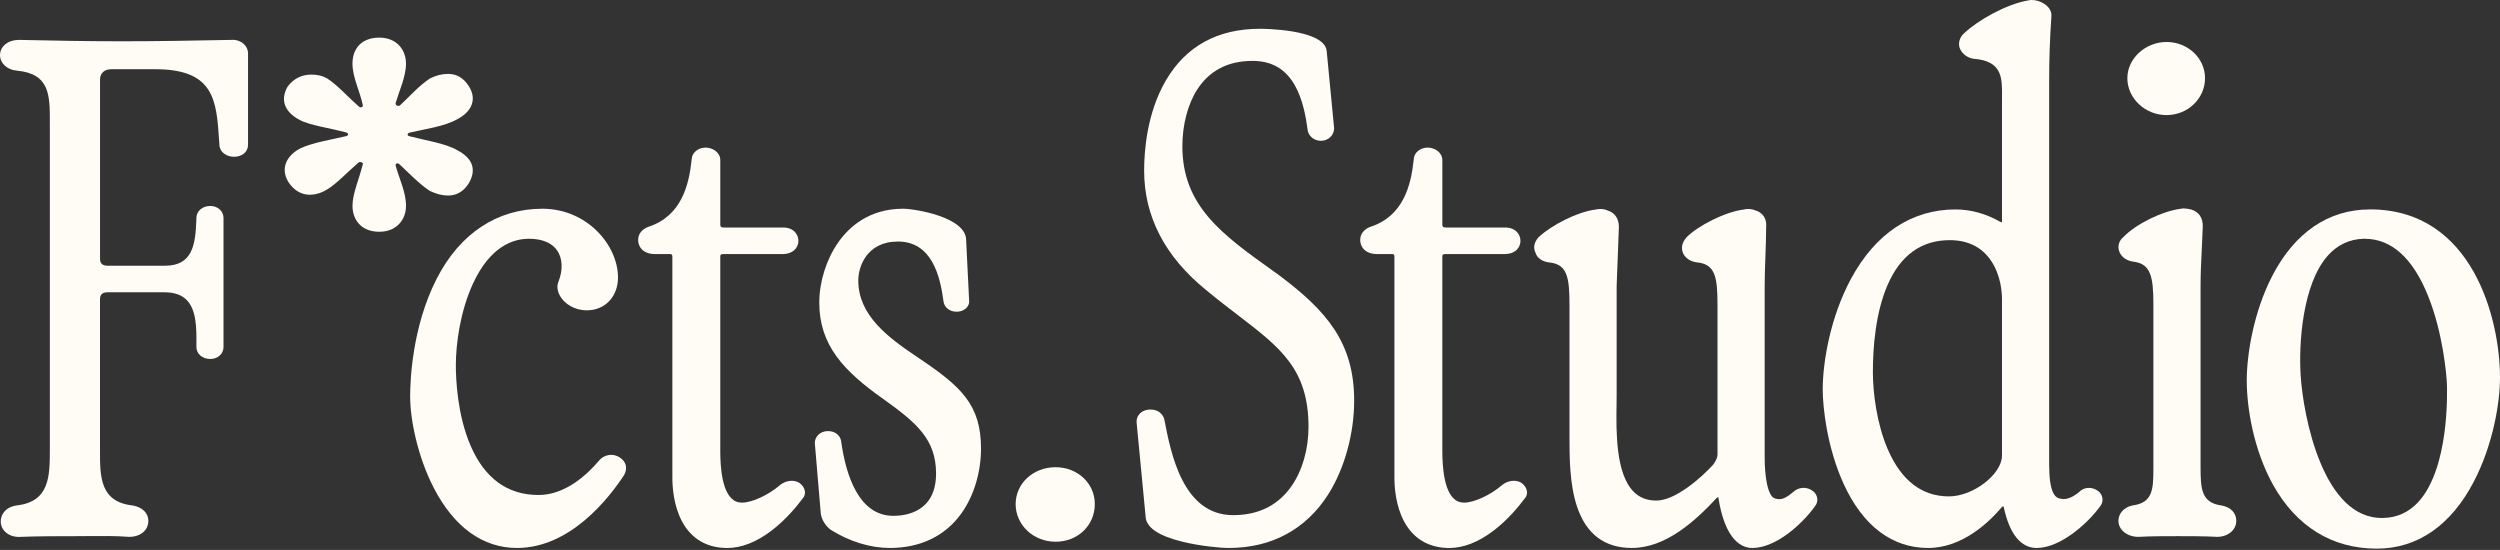 <?xml version="1.0" encoding="utf-8"?>
<svg xmlns="http://www.w3.org/2000/svg" fill="none" height="100%" overflow="visible" preserveAspectRatio="none" style="display: block;" viewBox="0 0 1232 271" width="100%">
<rect x="0" y="0" width="1232" height="271" fill="#333333" stroke="none"/>
<g id="Vector">
<path d="M113.785 19.66C95.674 20.023 77.927 20.341 60.011 20.341C42.096 20.341 27.26 20.03 11.263 19.692L9.422 19.654C3.968 19.654 0 22.837 0 27.227C0 31.105 3.495 34.36 8.138 34.794C24.608 36.273 24.588 46.894 24.562 60.342V221.131C24.569 234.579 24.575 247.282 8.099 249.091L7.976 249.11C2.367 250.063 0.37 253.811 0.37 256.995C0.37 258.96 1.193 260.808 2.691 262.202C4.37 263.765 6.718 264.601 9.337 264.601C9.636 264.601 9.94 264.588 10.245 264.569C18.636 264.225 28.349 264.225 36.921 264.225C38.873 264.225 40.948 264.205 43.101 264.186C49.714 264.121 57.21 264.05 63.513 264.562H63.681C69.232 264.569 73.109 261.314 73.109 256.651C73.109 252.878 70.204 249.986 65.536 249.117L65.38 249.091C49.235 247.314 49.254 234.929 49.28 221.818V147.418C49.28 145.142 50.519 144.034 53.054 144.034H80.916C85.825 144.034 89.43 145.266 91.953 147.794C96.874 152.735 96.829 161.904 96.796 169.277C96.796 169.88 96.796 170.47 96.796 171.047C96.796 174.386 99.747 176.909 103.657 176.909C107.301 176.909 110.147 174.334 110.147 171.047V107.359C110.147 104.071 107.294 101.497 103.657 101.497C99.76 101.497 96.822 103.994 96.796 107.32L96.764 108.215C96.336 120.652 94.883 130.949 81.293 130.949H53.067C50.532 130.949 49.293 129.84 49.293 127.564V39.21C49.293 36.746 50.765 34.113 54.895 34.113H76.52C105.608 34.113 106.646 49.468 107.956 68.914C108.02 69.9 108.092 70.892 108.157 71.89L108.183 72.111C108.721 75.145 111.684 77.259 115.374 77.259C119.348 77.259 122.234 74.795 122.234 71.397V26.203C122.234 24.543 121.462 22.889 120.114 21.657C118.492 20.179 116.197 19.453 113.791 19.654L113.785 19.66Z" fill="#FFFBF5"/>
<path d="M305.458 225.456C302.028 223.167 297.528 223.945 294.967 227.252C289.663 233.503 278.802 243.936 265.438 243.936C250.135 243.936 238.852 235.753 231.895 219.607C225.346 204.415 224.639 186.81 224.639 179.943C224.639 169.264 226.889 153.034 233.192 139.527C241.628 121.456 252.787 117.662 260.665 117.662C267.201 117.662 272.032 119.685 274.619 123.511C277.252 127.408 277.485 133.095 275.235 138.723C274.237 140.999 274.639 143.8 276.331 146.413C278.374 149.565 282.841 152.93 289.261 152.93C298.125 152.93 304.55 146.147 304.55 136.797C304.55 120.742 289.235 102.859 267.266 102.859C245.298 102.859 226.714 114.796 215.179 137.387C203.06 161.113 202.119 187.75 202.119 195.35C202.119 206.567 205.718 224.853 213.765 240.441C223.757 259.803 237.951 270.041 254.804 270.041C281.24 270.041 300.472 244.954 307.514 234.164L307.604 234.009C309.388 230.676 308.603 227.557 305.458 225.456Z" fill="#FFFBF5"/>
<path d="M393.475 237.698L393.339 237.627C390.654 236.369 387.308 236.849 384.598 238.872L384.475 238.969C378.859 243.865 370.612 247.697 365.69 247.697C363.57 247.697 361.832 246.983 360.373 245.518C354.861 239.981 354.926 225.676 354.952 220.288V126.526C354.952 125.696 355.062 125.197 356.528 125.197H385.856C390.324 125.197 393.449 122.506 393.449 118.654C393.449 115.503 391.076 112.112 385.856 112.112H356.528C356.139 112.112 354.959 112.112 354.959 110.783V78.939C354.959 75.106 351.211 72.733 347.735 72.733C344 72.733 340.953 75.294 340.875 78.472C339.526 91.265 335.837 106.594 319.237 111.872L318.984 111.969C315.995 113.363 314.478 115.503 314.478 118.317C314.478 121.747 317.052 125.203 322.803 125.203H330.137C330.844 125.203 331.343 125.301 331.343 126.533V235.422C331.343 240.123 331.959 249.162 336.077 256.911C340.648 265.509 348.351 270.048 358.363 270.048C365.385 270.048 372.719 267.182 380.156 261.534C387.328 256.087 392.813 249.331 395.504 245.706C396.412 244.772 396.821 243.54 396.659 242.205C396.445 240.434 395.193 238.671 393.475 237.711V237.698Z" fill="#FFFBF5"/>
<path d="M452.825 176.494C437.088 166.035 422.965 155.238 422.965 138.165C422.965 131.545 427.05 119.031 442.502 119.031C459.205 119.031 463.329 135.967 464.983 148.709L465.009 148.877C465.625 151.756 468.154 153.611 471.454 153.611C473.529 153.611 475.448 152.768 476.589 151.361C477.432 150.317 477.776 149.078 477.569 147.853L476.11 118.252C476.025 106.873 450.529 102.859 445.057 102.859C428.178 102.859 418.309 111.937 413.005 119.549C407.202 127.875 403.739 138.931 403.739 149.124C403.739 170.158 415.858 182.932 435.408 196.711C451.515 208.234 461.293 216.449 461.293 233.36C461.293 252.177 446.606 254.207 440.291 254.207C423.166 254.207 416.818 234.151 414.503 217.325L414.477 217.169C413.861 214.29 411.332 212.436 408.032 212.436C403.966 212.436 401.535 215.418 401.535 218.297L404.479 253.059L404.498 253.202C404.952 256.152 406.709 259.012 409.316 261.041L409.497 261.164C418.685 266.89 428.976 270.041 438.462 270.041C453.622 270.041 465.858 264.115 473.847 252.897C479.948 244.331 483.443 232.718 483.443 221.034C483.443 199.428 473.639 190.48 452.825 176.494Z" fill="#FFFBF5"/>
<path d="M520.202 230.241C509.16 230.241 500.51 238.23 500.51 248.429C500.51 258.629 509.16 266.961 520.202 266.961C531.245 266.961 539.525 258.824 539.525 248.429C539.525 238.035 530.856 230.241 520.202 230.241Z" fill="#FFFBF5"/>
<path d="M630.551 135.786L627.347 133.49C602.39 115.659 582.671 101.569 582.671 72.085C582.671 61.58 585.323 51.413 589.946 44.196C595.97 34.781 605.152 30.009 617.232 30.009C626.634 30.009 633.443 33.919 638.053 41.966C642.008 48.871 643.564 57.632 644.485 64.485L644.537 64.751C645.134 66.982 647.397 69.387 650.956 69.387C654.516 69.387 657.454 66.722 657.454 63.182L653.777 24.971L653.764 24.873C652.227 14.298 622.179 14.181 620.902 14.181C600.023 14.181 584.435 22.74 574.559 39.612C565.222 55.576 563.828 74.315 563.828 84.068C563.828 106.652 574.08 126.442 594.278 142.86C599.861 147.496 605.042 151.465 610.054 155.303C630.998 171.345 644.835 181.94 644.835 210.419C644.835 221.319 641.781 231.947 636.458 239.565C629.831 249.052 620.156 253.863 607.7 253.863C582.872 253.863 576.991 223.336 573.82 206.898C573.321 204.557 571.233 201.821 567.005 201.821C564.684 201.821 562.713 202.631 561.448 204.103C560.378 205.348 559.918 206.95 560.158 208.623L564.541 254.362C564.619 259.809 570.773 264.056 582.82 266.987C591.483 269.095 601.294 270.041 605.489 270.041C626.628 270.041 643.61 260.886 654.594 243.56C662.57 230.974 667.336 213.719 667.336 197.412C667.336 168.959 653.855 153.28 630.538 135.786H630.551Z" fill="#FFFBF5"/>
<path d="M749.309 237.698L749.173 237.627C746.488 236.369 743.142 236.849 740.432 238.872L740.309 238.969C734.693 243.865 726.446 247.697 721.524 247.697C719.41 247.697 717.666 246.983 716.207 245.518C710.695 239.981 710.76 225.67 710.78 220.281V126.526C710.78 125.696 710.89 125.197 712.362 125.197H741.683C746.151 125.197 749.277 122.506 749.277 118.654C749.277 115.503 746.903 112.112 741.683 112.112H712.362C711.973 112.112 710.786 112.112 710.786 110.783V78.939C710.786 75.106 707.038 72.733 703.563 72.733C699.828 72.733 696.78 75.294 696.702 78.472C695.36 91.265 691.664 106.587 675.065 111.872L674.812 111.969C671.822 113.363 670.312 115.503 670.312 118.317C670.312 121.747 672.886 125.203 678.637 125.203H685.965C686.671 125.203 687.171 125.301 687.171 126.533V235.422C687.171 240.123 687.787 249.162 691.904 256.911C696.476 265.509 704.179 270.048 714.19 270.048C721.219 270.048 728.553 267.182 735.99 261.534C743.155 256.087 748.647 249.331 751.338 245.706C752.246 244.772 752.655 243.534 752.493 242.198C752.279 240.434 751.027 238.671 749.309 237.705V237.698Z" fill="#FFFBF5"/>
<path d="M893.336 241.952C890.451 239.734 886.431 239.929 883.74 242.412C879.927 245.641 877.735 246.478 875.064 245.732L874.908 245.693C871.011 244.915 869.63 234.32 869.63 225.488V140.908C869.63 136.493 869.818 131.376 869.993 126.429C870.175 121.488 870.356 116.378 870.363 111.917C870.791 107.839 868.67 104.623 864.922 103.65C863.029 102.833 860.857 102.846 859.424 103.235C849.905 104.415 836.729 111.353 831.237 116.819L831.127 116.943C830.336 117.87 827.923 120.684 829.279 124.484L829.324 124.607C830.394 127.11 832.929 128.861 836.1 129.282L836.191 129.295C845.379 130.125 846.384 136.713 846.384 150.492V224.114C846.384 225.385 845.716 226.928 844.277 228.964C838.227 235.591 825.602 246.679 816.219 246.679C811.603 246.679 807.939 245.239 805.015 242.276C796.144 233.276 796.449 212.254 796.637 199.694C796.663 197.989 796.683 196.413 796.683 195.019V140.96C796.864 136.518 797.052 131.48 797.234 126.435C797.415 121.391 797.597 116.34 797.785 111.891V111.807C797.785 107.664 795.658 104.649 792.072 103.682C790.347 102.807 787.858 102.885 786.483 103.241C777.068 104.402 764.359 111.159 758.341 116.781L758.179 116.949C757.356 117.915 754.879 120.807 756.694 124.529C757.382 127 759.878 128.854 763.159 129.289L763.25 129.302C772.438 130.131 773.443 136.719 773.443 150.498V215.217C773.443 225.041 773.443 238.496 777.126 249.564C781.646 263.155 790.73 270.041 804.126 270.041C820.875 270.041 835.296 256.878 845.982 245.408L846.04 245.343C846.254 245.09 846.585 245.064 846.793 245.097C850.151 266.799 858.711 270.048 863.515 270.048C868.884 270.048 875.051 267.532 881.366 262.779C886.262 259.089 891.054 254.194 894.523 249.35C895.372 248.261 895.729 246.899 895.528 245.512C895.32 244.085 894.529 242.795 893.356 241.952H893.336Z" fill="#FFFBF5"/>
<path d="M1033.91 241.952C1031.01 239.728 1026.89 239.968 1024.6 242.47C1022.16 244.5 1018.6 246.659 1015.27 245.725L1015.11 245.687C1012.84 245.233 1009.83 242.996 1009.83 228.905V40.241C1009.83 28.796 1010.15 19.53 1010.92 8.274C1011.35 5.071 1008.94 2.068 1004.76 0.603L1004.69 0.577C1003.46 0.194 1001.6 -0.26 999.632 0.181C988.635 2.036 974.83 9.908 967.814 16.457C965.609 18.519 964.818 21.527 965.856 23.946C966.99 26.598 969.649 28.563 972.632 28.965L972.742 28.978C986.774 30.093 986.689 38.341 986.592 47.899C986.586 48.664 986.579 49.422 986.579 50.175V109.414C986.579 109.414 986.579 109.46 986.579 109.479C986.45 109.525 986.099 109.544 985.704 109.317C978.954 105.381 971.16 103.209 963.748 103.209C942.085 103.209 924.259 115.017 912.192 137.348C901.895 156.405 898.238 178.666 898.238 191.932C898.238 200.822 900.404 220.606 908.509 238.385C917.957 259.096 932.365 270.041 950.183 270.041C966.964 270.041 980.114 257.468 986.521 249.888C986.962 249.512 987.299 249.506 987.364 249.571C988.492 254.635 991.935 270.041 1003.7 270.041C1015.47 270.041 1029.11 257.682 1035.07 249.344C1035.92 248.254 1036.28 246.893 1036.08 245.505C1035.87 244.078 1035.08 242.788 1033.91 241.945V241.952ZM986.579 147.418V224.464C986.579 233.697 972.411 244.623 960.448 244.623C947.129 244.623 937.001 236.855 930.342 221.526C924.895 208.986 922.956 193.592 922.956 183.367C922.956 171.468 924.201 154.402 930.115 140.623C936.463 125.845 946.792 118.35 960.817 118.35C969.746 118.35 976.581 121.728 981.126 128.394C986.047 135.617 986.579 144.105 986.579 147.418Z" fill="#FFFBF5"/>
<path d="M1067.68 56.717C1078.14 56.717 1086.64 48.56 1086.64 38.529C1086.64 28.498 1077.96 20.684 1067.68 20.684C1057.41 20.684 1048.36 28.692 1048.36 38.529C1048.36 48.366 1057.03 56.717 1067.68 56.717Z" fill="#FFFBF5"/>
<path d="M1094.83 249.11L1094.74 249.097C1084.91 247.71 1084.44 241.245 1084.44 229.943V141.602C1084.44 134.742 1084.73 128.977 1085.04 122.869C1085.22 119.296 1085.4 115.6 1085.53 111.535V111.463C1085.53 107.327 1083.71 104.59 1080.1 103.326L1079.89 103.261C1077.47 102.697 1075.69 102.58 1074.55 102.904C1065.52 104.039 1052.52 110.445 1046.48 116.748C1044.15 118.596 1043.35 121.592 1044.5 124.27C1045.57 126.773 1048.1 128.523 1051.3 128.945C1059.82 130.008 1061.19 136.065 1061.19 150.148V230.753C1061.21 241.556 1060.73 247.736 1050.9 249.091L1050.76 249.117C1046.76 249.947 1043.96 253.046 1043.96 256.645C1043.96 261.08 1048.26 264.562 1053.76 264.562H1053.87C1060.05 264.218 1067.03 264.218 1073.18 264.218C1079.34 264.218 1086.32 264.218 1092.49 264.562H1092.61C1097.98 264.562 1102.04 261.164 1102.04 256.651C1102.04 252.774 1099.34 249.96 1094.83 249.117V249.11Z" fill="#FFFBF5"/>
<path d="M1167.96 103.203C1147.48 103.203 1130.8 114.563 1119.72 136.052C1110.48 153.967 1107.2 174.95 1107.2 187.471C1107.2 201.095 1110.61 221.76 1120.17 238.911C1131.64 259.498 1149.3 270.372 1171.26 270.372C1191.27 270.372 1207.81 258.973 1219.07 237.4C1228.62 219.121 1232 198.339 1232 186.097C1232 157.424 1218.62 103.19 1167.96 103.19V103.203ZM1174.49 255.238C1144.75 256.172 1135.01 204.817 1133.76 184.949C1132.78 169.581 1134.56 139.812 1147.37 125.722C1152.04 120.593 1157.88 117.883 1164.7 117.662C1164.89 117.662 1165.08 117.662 1165.27 117.662C1178.52 117.662 1189.06 127.155 1196.58 145.888C1203.99 164.362 1205.58 184.67 1205.82 188.619C1206 193.002 1207.11 231.013 1191.52 247.619C1186.9 252.534 1181.18 255.102 1174.49 255.244L1174.49 255.238Z" fill="#FFFBF5"/>
<path d="M194.961 81.604C194.896 81.331 194.935 81.124 195.019 80.968C195.103 80.806 195.253 80.676 195.447 80.592C195.836 80.43 196.387 80.488 196.815 80.91L196.828 80.923L197.113 80.618L196.828 80.929C201.536 85.274 206.328 90.435 211.833 94.105L211.859 94.125L211.891 94.138C215.204 95.61 217.818 96.362 220.813 96.362C224.983 96.362 228.393 94.449 231.013 90.331L230.663 90.105L231.013 90.325V90.312C232.88 87.148 233.477 84.1 232.563 81.305C231.648 78.517 229.269 76.073 225.385 74.043C222.596 72.37 218.719 71.177 214.537 70.133C212.436 69.608 210.238 69.115 208.052 68.622C205.861 68.123 203.682 67.624 201.594 67.079C201.036 66.936 200.835 66.56 200.861 66.243C200.887 65.931 201.16 65.497 201.938 65.341H201.951C203.857 64.887 205.854 64.479 207.89 64.064C209.92 63.649 211.995 63.227 214.031 62.741C218.096 61.781 222.058 60.588 225.391 58.734C225.391 58.734 225.391 58.734 225.398 58.734C228.912 56.879 231.376 54.441 232.427 51.627C233.483 48.794 233.081 45.642 231.019 42.452C228.4 38.334 224.989 36.422 220.82 36.422C217.831 36.422 214.848 37.167 211.878 38.652L211.852 38.665L211.833 38.678C209.064 40.526 206.58 42.731 204.207 45.02C201.815 47.322 199.565 49.663 197.191 51.854L197.178 51.867C196.796 52.25 196.186 52.282 195.655 52.016C195.123 51.75 194.844 51.283 194.961 50.81C195.415 49.273 195.953 47.691 196.517 46.077C197.081 44.462 197.665 42.815 198.19 41.162C199.24 37.868 200.077 34.535 200.077 31.364C200.077 27.986 198.955 24.782 196.724 22.409C194.494 20.036 191.187 18.538 186.888 18.538C182.589 18.538 179.113 19.939 176.915 22.273C174.73 24.601 173.699 27.817 173.699 31.364C173.699 34.716 174.626 38.147 175.722 41.57C176.824 45.013 178.089 48.443 178.809 51.88V51.906L178.822 51.925C178.912 52.191 178.75 52.561 178.303 52.788C177.881 52.995 177.356 52.989 176.961 52.593L176.948 52.58L176.935 52.567L176.662 52.879L176.935 52.561C174.211 50.201 171.488 47.477 168.836 44.955C166.19 42.446 163.61 40.137 161.197 38.652H161.185L160.984 39.002L161.191 38.646C158.552 37.135 155.919 36.765 153.326 36.765C148.819 36.765 144.682 38.652 141.68 42.776L141.654 42.815C139.78 46.18 139.475 49.325 140.584 52.114C141.68 54.882 144.138 57.223 147.645 59.071C147.645 59.071 147.645 59.071 147.652 59.071C147.652 59.071 147.652 59.071 147.658 59.071C149.915 60.381 153.708 61.392 157.884 62.346C162.099 63.305 166.722 64.213 170.723 65.309H170.729C171.28 65.451 171.507 65.834 171.507 66.184C171.507 66.534 171.28 66.917 170.729 67.053C168.823 67.507 166.8 67.941 164.744 68.376C162.689 68.817 160.601 69.258 158.565 69.738C154.506 70.697 150.635 71.799 147.671 73.284L147.859 73.66L147.658 73.291C144.319 75.145 141.952 77.584 140.902 80.398C139.851 83.225 140.15 86.363 142.03 89.56V89.573C144.65 93.684 148.424 95.973 152.606 95.973C155.238 95.973 158.228 95.221 161.204 93.359C161.204 93.359 161.204 93.359 161.21 93.359C163.441 92.056 166.022 89.839 168.654 87.433C171.313 85.001 174.03 82.375 176.578 80.19L176.604 80.164C176.987 79.782 177.603 79.749 178.147 79.976C178.413 80.093 178.621 80.255 178.737 80.417C178.847 80.573 178.867 80.709 178.828 80.826V80.838L178.822 80.852C177.914 84.489 176.643 88.107 175.592 91.596C174.542 95.065 173.706 98.398 173.706 101.387C173.706 104.94 174.827 108.15 177.058 110.478C179.295 112.806 182.602 114.213 186.888 114.213C191.174 114.213 194.299 112.806 196.582 110.484C198.858 108.163 200.077 104.953 200.077 101.387C200.077 98.041 199.24 94.702 198.19 91.408C197.126 88.088 195.869 84.859 194.961 81.578V81.604Z" fill="#FFFBF5"/>
</g>
</svg>